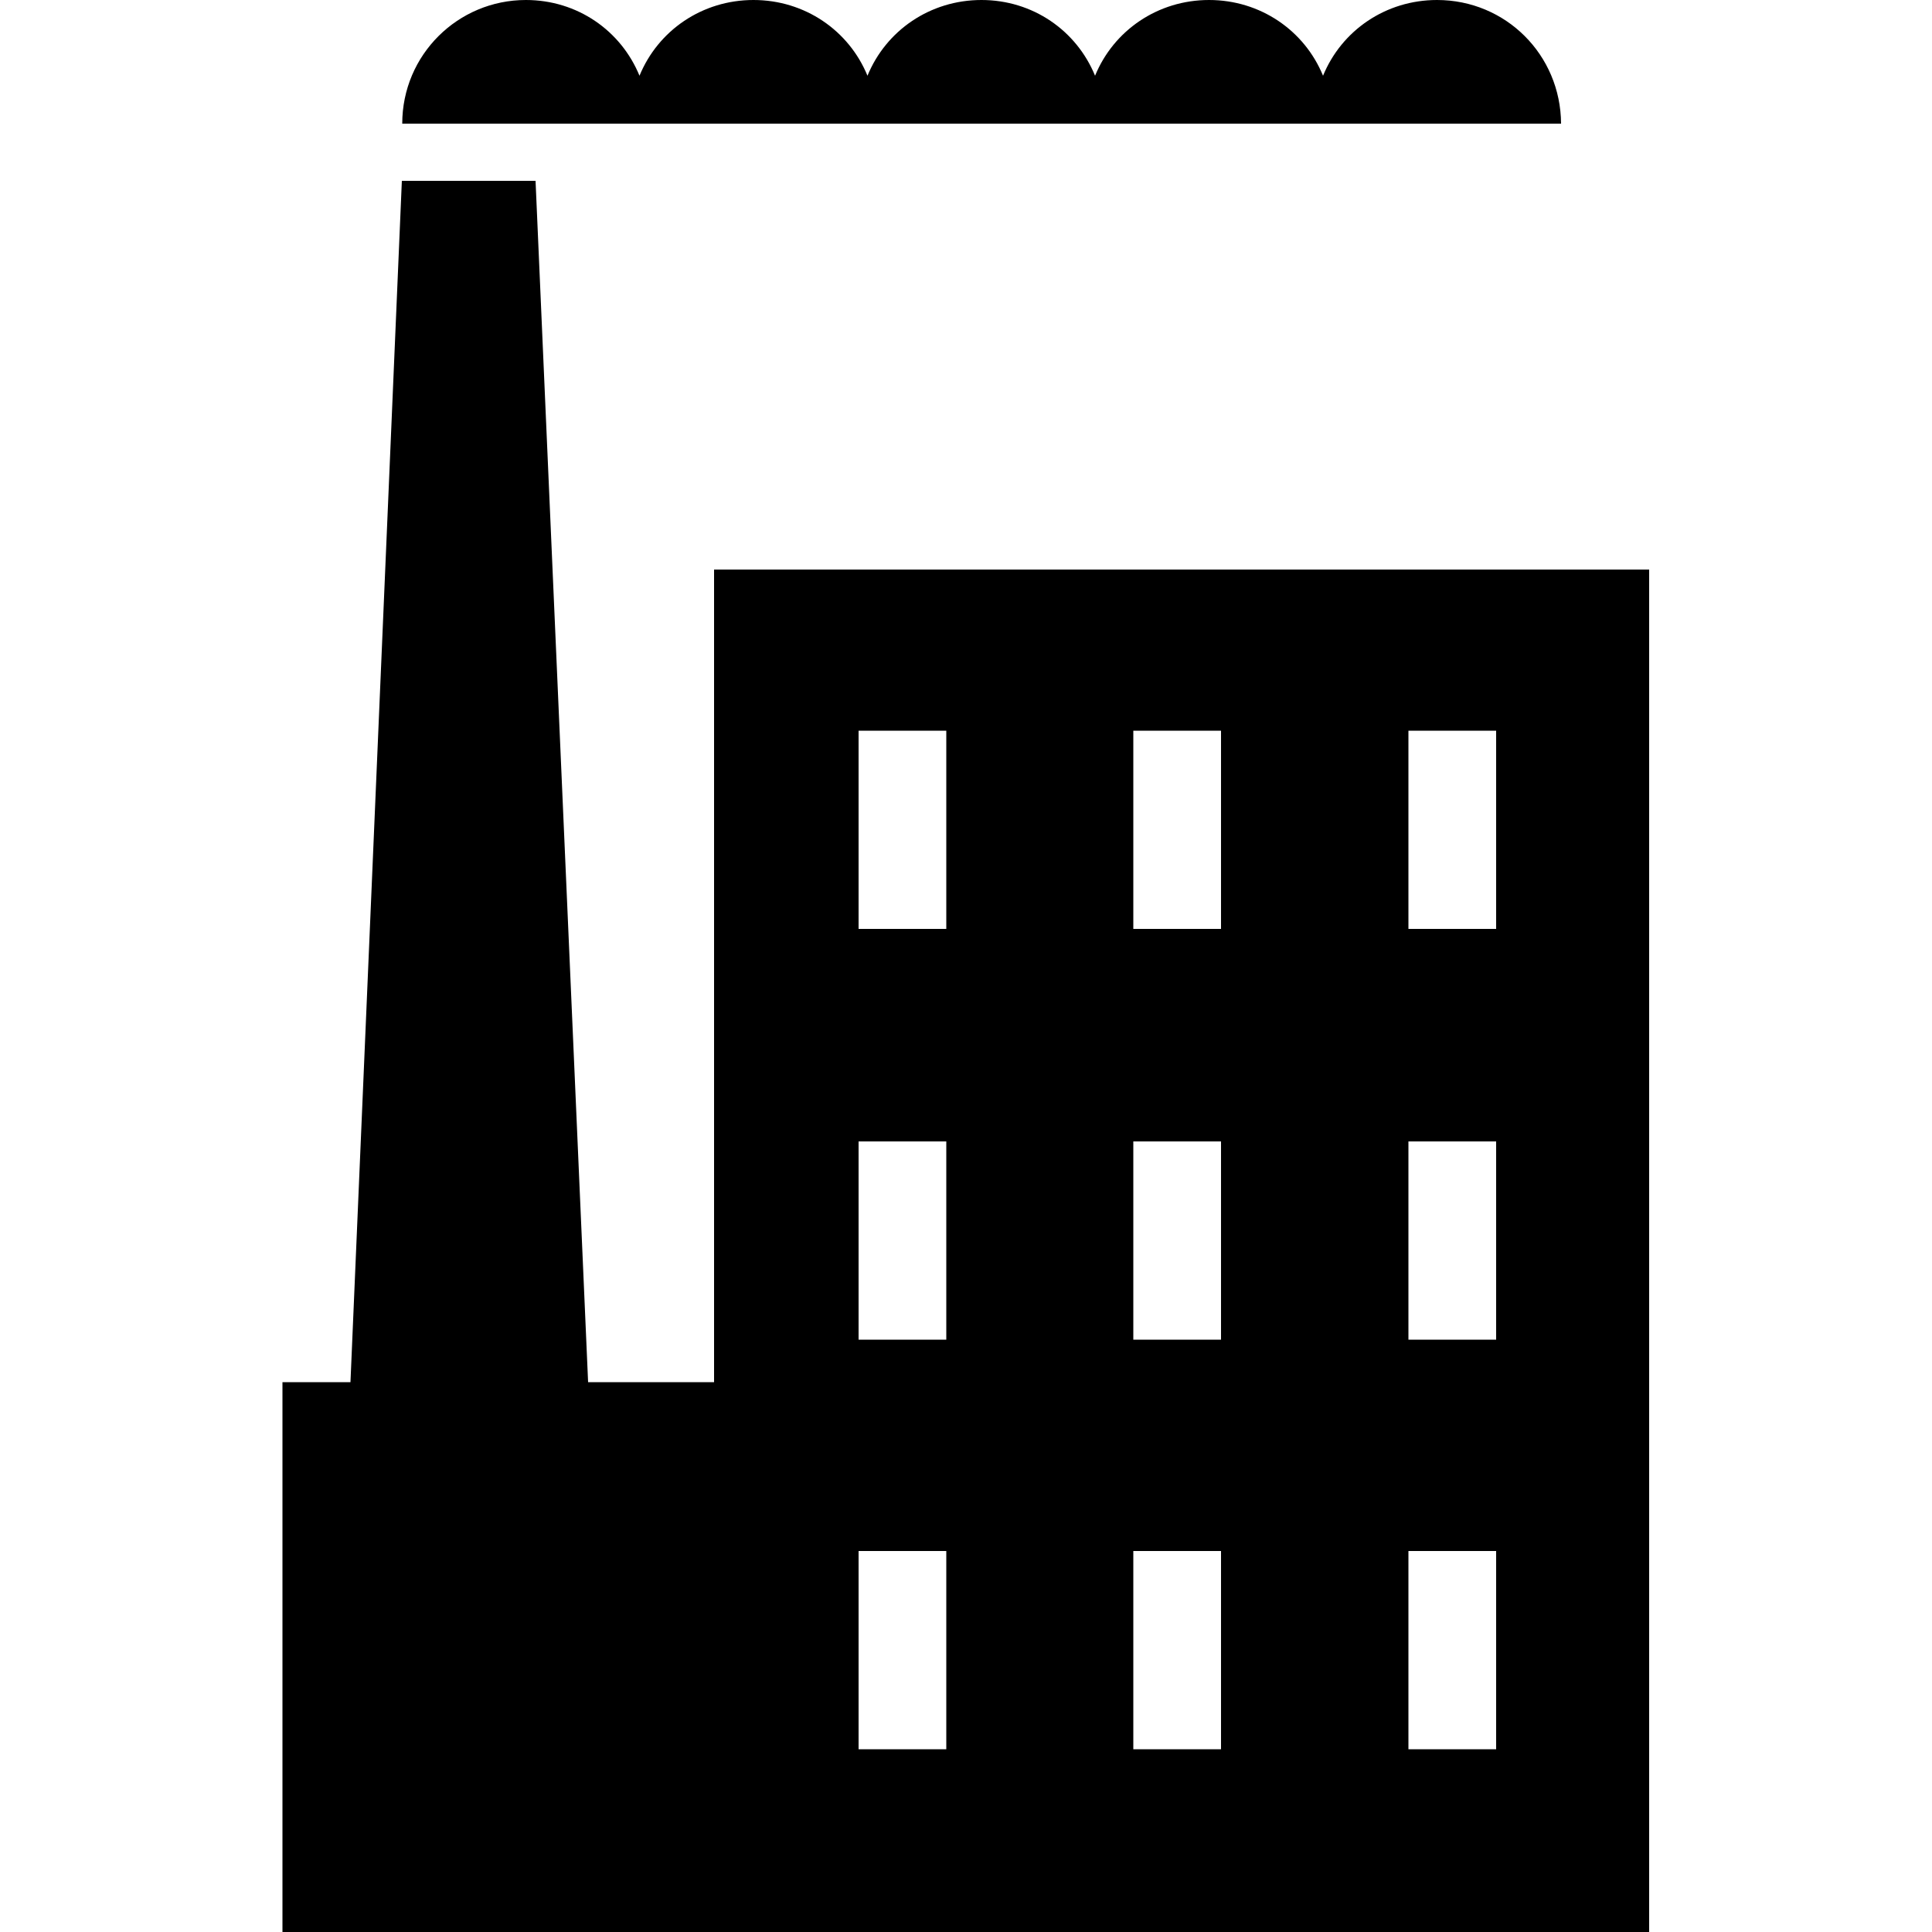 <?xml version="1.0" encoding="utf-8"?>
<!-- Generator: Adobe Illustrator 22.0.1, SVG Export Plug-In . SVG Version: 6.00 Build 0)  -->
<svg version="1.1" id="Arrow_1_" xmlns="http://www.w3.org/2000/svg" xmlns:xlink="http://www.w3.org/1999/xlink" x="0px" y="0px"
	 viewBox="0 0 500 500" style="enable-background:new 0 0 500 500;" xml:space="preserve">
<g>
	<path d="M371.9,0c-13.3,0-24.7,7.9-29.5,19.6C337.6,7.9,326.2,0,312.9,0s-24.7,7.9-29.5,19.6C278.6,7.9,267.3,0,254,0
		c-13.3,0-24.7,7.9-29.5,19.6C219.7,7.9,208.3,0,195,0s-24.7,7.9-29.5,19.6C160.7,7.9,149.4,0,136.1,0c-17.6,0-32,14.2-32,32H404
		C403.9,14.2,389.7,0,371.9,0z"/>
	<path d="M184.8,147.4v210.3h-32.6L138.6,46.8H104L90.7,357.7H73.1V500h353.7v-83.3v-59V147.4H184.8z M244.9,452.7h-22.7v-51.3h22.7
		V452.7z M244.9,346.7h-22.7v-51.3h22.7V346.7z M244.9,240.4h-22.7v-51.3h22.7V240.4z M316,452.7h-22.7v-51.3H316V452.7z M316,346.7
		h-22.7v-51.3H316V346.7z M316,240.4h-22.7v-51.3H316V240.4z M387.2,452.7h-22.7v-51.3h22.7V452.7z M387.2,346.7h-22.7v-51.3h22.7
		V346.7z M387.2,240.4h-22.7v-51.3h22.7V240.4z"/>
</g>
</svg>
